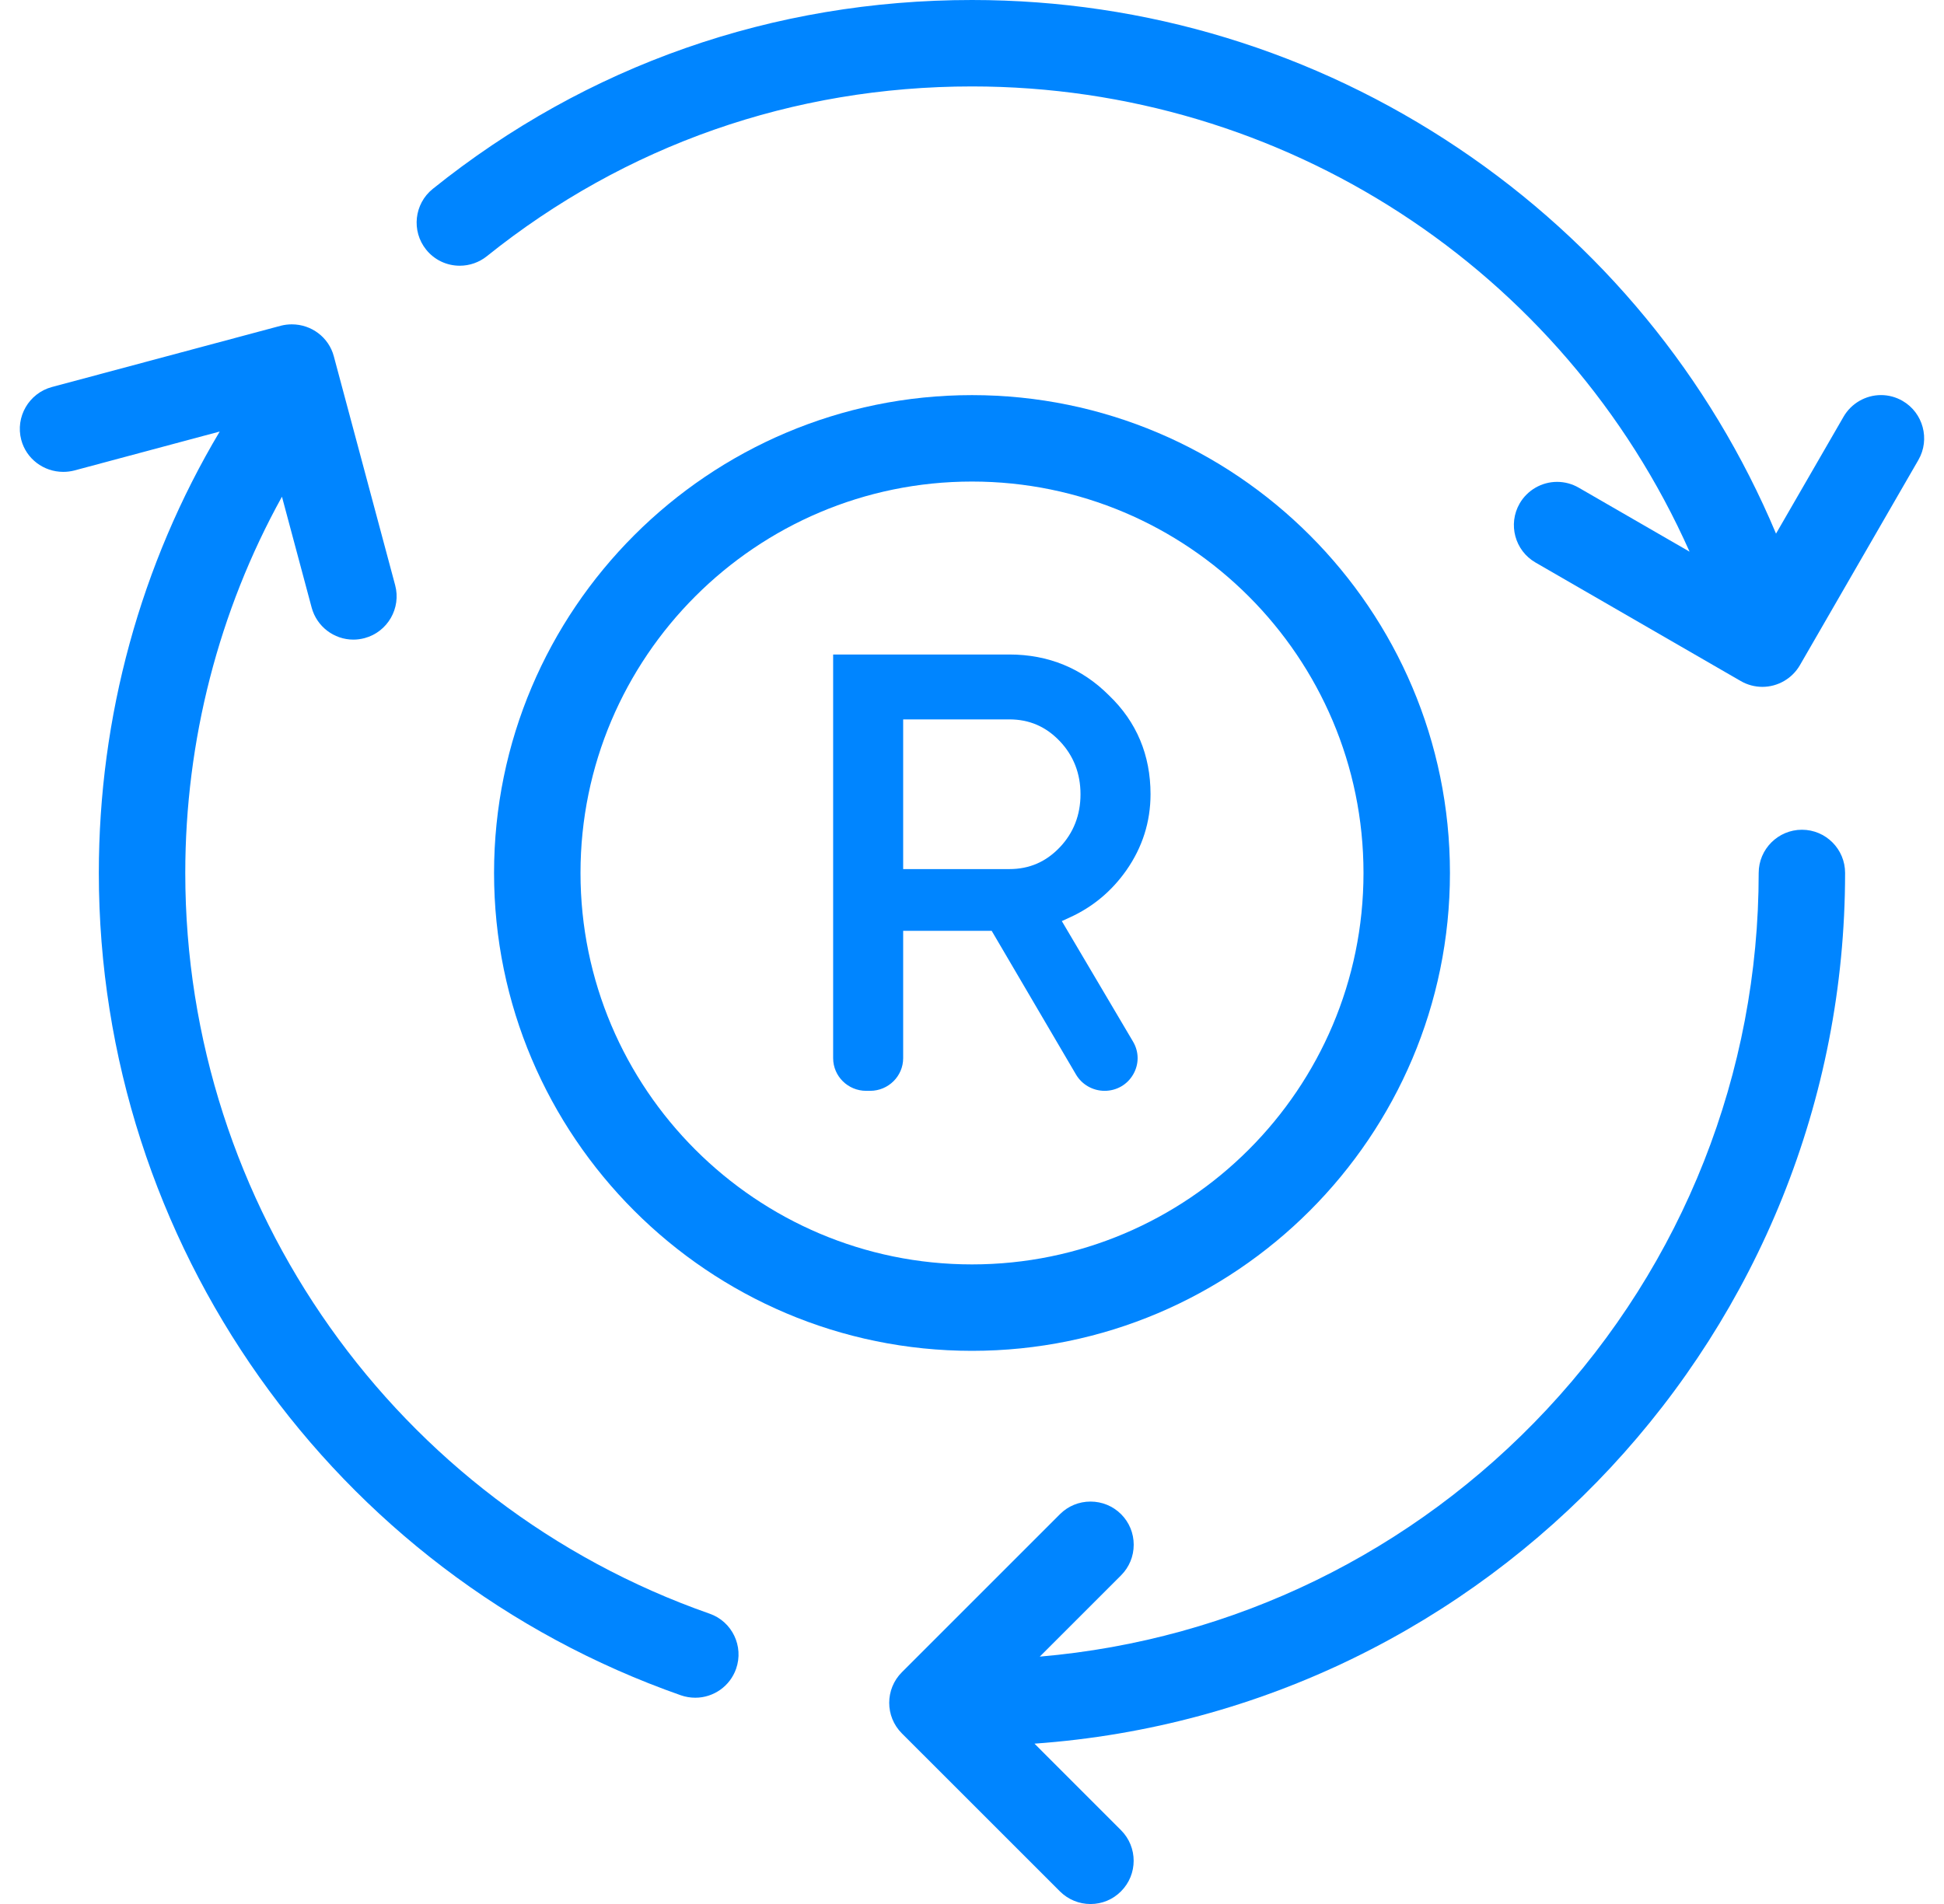 <svg width="49" height="48" viewBox="0 0 49 48" fill="none" xmlns="http://www.w3.org/2000/svg">
<g clip-path="url(#clip0_2000_4562)">
<g clip-path="url(#clip1_2000_4562)">
<path d="M36.547 22.008C36.547 15.366 31.143 9.961 24.5 9.961C17.857 9.961 12.453 15.366 12.453 22.008C12.453 28.651 17.857 34.055 24.5 34.055C31.143 34.055 36.547 28.651 36.547 22.008ZM24.5 12.14C29.941 12.14 34.368 16.567 34.368 22.008C34.368 27.45 29.942 31.876 24.5 31.876C19.058 31.876 14.632 27.45 14.632 22.008C14.632 16.567 19.058 12.14 24.5 12.14Z" fill="#0085FF"/>
<path d="M27.842 27.5C27.546 27.5 27.271 27.343 27.122 27.09L24.996 23.466H22.765V26.677C22.765 27.131 22.391 27.5 21.933 27.5H21.831C21.373 27.5 21 27.131 21 26.677V16.5H25.439C26.426 16.5 27.273 16.848 27.955 17.533C28.649 18.198 29 19.036 29 20.022C29 20.718 28.795 21.363 28.391 21.94C28.022 22.466 27.544 22.865 26.969 23.127L26.764 23.221L28.56 26.261C28.712 26.519 28.713 26.827 28.563 27.086C28.414 27.345 28.144 27.5 27.842 27.5ZM22.765 21.91H25.439C25.945 21.91 26.361 21.73 26.713 21.361C27.059 20.997 27.235 20.547 27.235 20.023C27.235 19.5 27.059 19.049 26.713 18.685C26.361 18.316 25.945 18.136 25.439 18.136H22.765V21.91Z" fill="#0085FF"/>
<path d="M45.419 20.918C44.819 20.918 44.329 21.407 44.329 22.008C44.329 27.042 42.433 31.845 38.989 35.532C35.619 39.139 31.089 41.345 26.208 41.764L28.258 39.714C28.463 39.508 28.576 39.235 28.576 38.943C28.576 38.652 28.463 38.378 28.258 38.173C28.052 37.968 27.778 37.855 27.487 37.855C27.196 37.855 26.922 37.968 26.717 38.173L22.732 42.158C22.307 42.583 22.307 43.274 22.732 43.699L26.717 47.683C26.924 47.888 27.198 48.001 27.487 48.001C27.778 48.001 28.052 47.887 28.256 47.681C28.681 47.256 28.681 46.565 28.256 46.14L26.075 43.958C37.55 43.143 46.507 33.54 46.507 22.008C46.508 21.407 46.02 20.918 45.419 20.918Z" fill="#0085FF"/>
<path d="M17.888 40.682C9.982 37.913 4.67 30.407 4.67 22.008C4.67 18.678 5.512 15.404 7.107 12.522L7.856 15.319C7.984 15.793 8.416 16.125 8.908 16.125C8.999 16.125 9.091 16.113 9.191 16.087C9.771 15.931 10.116 15.331 9.96 14.752L8.414 8.981C8.288 8.507 7.853 8.177 7.356 8.177C7.265 8.177 7.172 8.188 7.081 8.211L1.308 9.757C0.729 9.913 0.382 10.511 0.536 11.09C0.662 11.565 1.097 11.896 1.595 11.896C1.687 11.896 1.779 11.885 1.87 11.862L5.538 10.879C3.544 14.226 2.491 18.069 2.491 22.008C2.491 31.331 8.387 39.662 17.165 42.74C17.281 42.78 17.404 42.8 17.526 42.8C17.988 42.8 18.402 42.507 18.554 42.07C18.753 41.503 18.454 40.88 17.888 40.682Z" fill="#0085FF"/>
<path d="M47.956 10.107C47.791 10.011 47.602 9.96 47.413 9.96C47.024 9.96 46.662 10.17 46.468 10.506L44.766 13.453C43.104 9.498 40.34 6.142 36.765 3.74C33.124 1.293 28.883 0 24.5 0C19.485 0 14.786 1.646 10.908 4.762C10.44 5.138 10.365 5.825 10.741 6.293C10.948 6.551 11.257 6.699 11.589 6.699C11.837 6.699 12.079 6.614 12.272 6.459C15.761 3.659 19.989 2.179 24.5 2.179C32.34 2.179 39.408 6.773 42.587 13.908L39.792 12.294C39.626 12.198 39.438 12.148 39.248 12.148C38.86 12.148 38.498 12.357 38.304 12.693C38.004 13.214 38.183 13.881 38.703 14.181L43.878 17.17C44.042 17.265 44.231 17.316 44.423 17.316C44.81 17.316 45.172 17.107 45.367 16.771L48.355 11.595C48.654 11.075 48.475 10.407 47.956 10.107Z" fill="#0085FF"/>
</g>
</g>
<defs>
<clipPath id="clip0_2000_4562">
<rect width="48" height="48" fill="white" transform="translate(0.5)"/>
</clipPath>
<clipPath id="clip1_2000_4562">
<rect width="48" height="48" fill="white" transform="translate(0.5)"/>
</clipPath>
</defs>
</svg>
